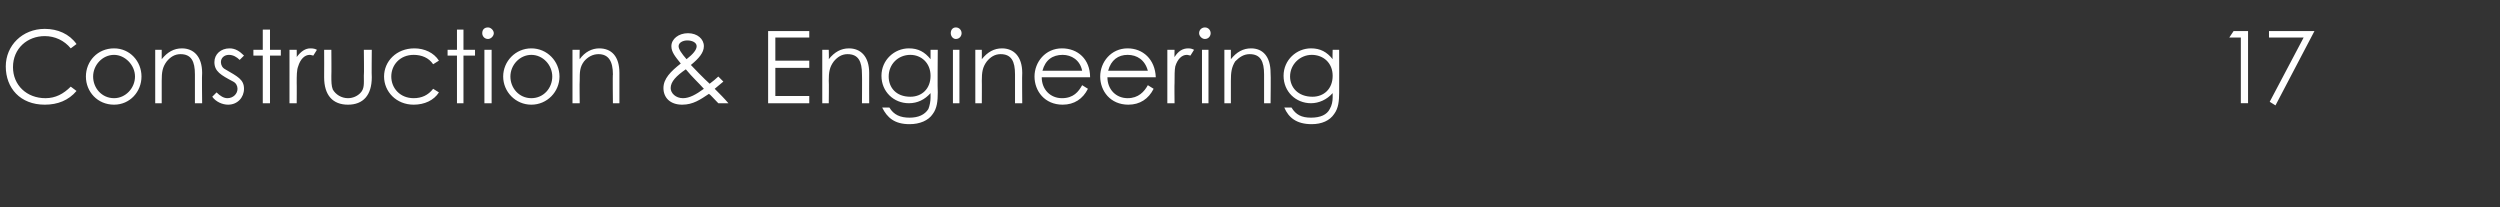 <?xml version="1.0" standalone="no"?><!DOCTYPE svg PUBLIC "-//W3C//DTD SVG 1.1//EN" "http://www.w3.org/Graphics/SVG/1.1/DTD/svg11.dtd"><svg xmlns="http://www.w3.org/2000/svg" version="1.1" width="346.3px" height="28.7px" viewBox="0 -4 346.3 28.7" style="top:-4px"><rect x="0" y="-4" width="346.3" height="28.7" fill="#333333" stroke="none"/><desc>Construction &amp; Engineering 17</desc><defs/><g id="Polygon49913"><path d="m9.8 2.7C8.9 1.6 7.6 1 6.2 1c-2.4 0-4.4 1.7-4.4 4.3c0 2.5 1.9 4.3 4.5 4.3C7.7 9.6 8.8 9 9.8 8l.8.6C9.5 9.9 8 10.5 6.2 10.5C2.8 10.5.8 8.2.8 5.2C.8 2.3 3.1 0 6.2 0C8 0 9.6.7 10.6 2.1l-.8.6zm9.8 3.9c0 2.1-1.6 3.9-3.8 3.9c-2.3 0-3.9-1.8-3.9-3.9c0-2.1 1.6-3.9 3.9-3.9c2.2 0 3.8 1.8 3.8 3.9zm-6.7 0c0 1.6 1.2 3 2.9 3c1.6 0 2.9-1.4 2.9-3c0-1.6-1.4-3-2.9-3c-1.6 0-2.9 1.4-2.9 3zm9.5-2.4c.8-1 1.7-1.5 2.8-1.5c1.6 0 2.8 1.1 2.8 3.4c-.05.03 0 4.2 0 4.2h-1v-4c0-1.8-.5-2.8-2-2.8c-.8 0-1.4.4-1.9 1c-.6.8-.7 1.5-.7 2.7v3.1h-.9V2.9h.9v1.3zM30 8.8c.5.5 1 .8 1.5.8c.8 0 1.4-.6 1.4-1.3c0-.4-.2-.8-.6-1c-1.7-.9-2.6-1.4-2.6-2.7c0-1.1.9-1.9 2.1-1.9c.8 0 1.4.4 2 1l-.6.6c-.4-.4-.9-.7-1.5-.7c-.6 0-1.1.4-1.1 1c0 .4.2.8.6 1c1.7 1 2.6 1.4 2.6 2.7c0 1.2-.9 2.2-2.2 2.2c-.8 0-1.7-.4-2.2-1.1l.6-.6zM36.4.1h1v2.8h1.5v.8h-1.5v6.6h-1V3.7h-1.3v-.8h1.3V.1zm4.7 3.8c.6-.8 1.2-1.2 1.9-1.2c.5 0 .7.1.9.2l-.5.8c-.1 0-.3-.1-.5-.1c-.7 0-1.3.6-1.6 1.6c-.2.5-.2 1.3-.2 2.3c.02-.02 0 2.8 0 2.8h-1V2.9h1s.02 1.05 0 1zm9.3-1h1.1s-.04 3.82 0 3.8c0 2.5-1.2 3.8-3.3 3.8c-2.1 0-3.3-1.3-3.3-3.8c.02.02 0-3.8 0-3.8h1s.03 3.6 0 3.6c0 .8 0 1.4.2 1.9c.4.7 1.2 1.2 2.1 1.2c.7 0 1.3-.3 1.7-.7c.6-.6.5-1.3.5-2.4c.05 0 0-3.6 0-3.6zm10.4 5.9c-.7 1.1-2 1.7-3.5 1.7c-2.4 0-4.1-1.8-4.1-3.9c0-2.1 1.7-3.9 4.2-3.9c1.4 0 2.7.6 3.4 1.7l-.8.5c-.6-.9-1.6-1.3-2.7-1.3c-1.9 0-3.1 1.4-3.1 3c0 1.6 1.2 3 3.1 3c1.1 0 2-.4 2.7-1.3l.8.5zM63.3.1h.9v2.8h1.6v.8h-1.6v6.6h-.9V3.7H62v-.8h1.3V.1zm3.8 2.8h1v7.4h-1V2.9zM68.4.6c0 .4-.4.8-.8.8c-.5 0-.8-.4-.8-.8c0-.5.3-.8.8-.8c.4 0 .8.4.8.8zm9.1 6c0 2.1-1.7 3.9-3.9 3.9c-2.2 0-3.9-1.8-3.9-3.9c0-2.1 1.7-3.9 3.9-3.9c2.2 0 3.9 1.8 3.9 3.9zm-6.8 0c0 1.6 1.2 3 2.9 3c1.7 0 2.9-1.4 2.9-3c0-1.6-1.3-3-2.9-3c-1.6 0-2.9 1.4-2.9 3zm9.6-2.4c.7-1 1.7-1.5 2.7-1.5c1.7 0 2.8 1.1 2.8 3.4v4.2h-.9s-.05-4.04 0-4c0-1.8-.6-2.8-2-2.8c-.8 0-1.5.4-2 1c-.6.8-.6 1.5-.6 2.7c-.04-.02 0 3.1 0 3.1h-1V2.9h1s-.04 1.3 0 1.3zm14.2 6.3c-1.7 0-2.6-1-2.6-2.3c0-1.3 1-2.3 2.4-3.4c-.8-1-1.3-1.6-1.3-2.4c0-1 1-1.8 2.3-1.8c1.3 0 2.2.8 2.2 1.8c0 .9-.7 1.7-1.8 2.6c1.7 1.8 2.6 2.6 2.6 2.6c.4-.3.9-.7 1.2-1l.7.7c-.4.3-.8.7-1.2 1c.7.7 1.3 1.3 1.9 2h-1.4c-.7-.7-1.1-1.2-1.3-1.3c-1.2.8-2.2 1.5-3.7 1.5zm-1.6-2.3c0 .7.7 1.4 1.7 1.4c.9 0 1.8-.5 2.9-1.3c-.7-.8-1.6-1.6-2.5-2.7c-1.3.9-2.1 1.7-2.1 2.6zm3.6-5.8c0-.5-.6-.8-1.3-.8c-.6 0-1.2.3-1.2.8c0 .4.4 1 1.1 1.8c.9-.7 1.4-1.3 1.4-1.8zm9.9-2.1h5.7v.9h-4.7v3.2h4.7v1h-4.7v3.9h4.7v1h-5.7v-10zm8.4 3.9c.8-1 1.7-1.5 2.8-1.5c1.6 0 2.8 1.1 2.8 3.4c-.02.03 0 4.2 0 4.2h-1s.03-4.04 0-4c0-1.8-.5-2.8-2-2.8c-.8 0-1.4.4-1.9 1c-.6.8-.7 1.5-.7 2.7c.04-.02 0 3.1 0 3.1h-.9V2.9h.9s.04 1.3 0 1.3zm15.1 4.6c0 1.2-.1 2.2-.7 3c-.6.9-1.8 1.4-3.2 1.4c-2.1 0-3.1-.9-3.8-2.3h1c.6 1 1.5 1.4 2.8 1.4c1.2 0 2.1-.4 2.6-1.2c.2-.5.3-1.1.3-1.6v-.6c-.8.9-1.8 1.4-3 1.4c-2.1 0-3.8-1.6-3.8-3.8c0-2.2 1.8-3.8 3.8-3.8c1.3 0 2.2.5 3 1.5V2.9h1s-.05 5.89 0 5.9zm-6.8-2.2c0 1.5 1 2.8 3 2.8c1.6 0 2.8-1.1 2.8-2.9c0-1.8-1.3-2.9-2.8-2.9c-1.7 0-3 1.3-3 3zm8.9-3.7h.9v7.4h-.9V2.9zm1.2-2.3c0 .4-.3.8-.8.8c-.4 0-.7-.4-.7-.8c0-.5.3-.8.7-.8c.5 0 .8.4.8.8zm2.8 3.6c.8-1 1.7-1.5 2.8-1.5c1.6 0 2.8 1.1 2.8 3.4c-.04.03 0 4.2 0 4.2h-1v-4c0-1.8-.5-2.8-2-2.8c-.8 0-1.4.4-1.9 1c-.6.8-.7 1.5-.7 2.7c.02-.02 0 3.1 0 3.1h-.9V2.9h.9s.02 1.3 0 1.3zm8.3 2.5c0 1.7 1.2 2.9 2.8 2.9c1.6 0 2.3-.9 2.8-1.8l.8.5c-.7 1.4-1.9 2.2-3.5 2.2c-2.5 0-3.9-1.9-3.9-3.9c0-2 1.5-3.9 3.8-3.9c2.2 0 3.9 1.5 3.9 4h-6.7zm5.6-.9c-.3-1.5-1.5-2.2-2.7-2.2c-1.4 0-2.4.7-2.8 2.2h5.5zm3.5.9c0 1.7 1.2 2.9 2.8 2.9c1.5 0 2.3-.9 2.8-1.8l.8.5c-.7 1.4-1.9 2.2-3.5 2.2c-2.5 0-3.9-1.9-3.9-3.9c0-2 1.5-3.9 3.8-3.9c2.1 0 3.8 1.5 3.9 4h-6.7zm5.6-.9c-.4-1.5-1.5-2.2-2.8-2.2c-1.3 0-2.3.7-2.7 2.2h5.5zm3.7-1.9c.5-.8 1.1-1.2 1.9-1.2c.4 0 .6.1.8.2l-.5.8c-.1 0-.3-.1-.5-.1c-.7 0-1.3.6-1.6 1.6c-.1.5-.1 1.3-.1 2.3c-.03-.02 0 2.8 0 2.8h-1V2.9h1s-.03 1.05 0 1zm3.8-1h.9v7.4h-.9V2.9zm1.2-2.3c0 .4-.3.8-.8.8c-.4 0-.8-.4-.8-.8c0-.5.4-.8.8-.8c.5 0 .8.4.8.8zm2.8 3.6c.8-1 1.7-1.5 2.8-1.5c1.6 0 2.7 1.1 2.7 3.4c.05.03 0 4.2 0 4.2h-.9v-4c0-1.8-.5-2.8-2-2.8c-.8 0-1.4.4-2 1c-.5.8-.6 1.5-.6 2.7v3.1h-.9V2.9h.9v1.3zm15 4.6c0 1.2-.1 2.2-.7 3c-.6.9-1.7 1.4-3.1 1.4c-2.1 0-3.2-.9-3.8-2.3h1c.6 1 1.4 1.4 2.7 1.4c1.3 0 2.2-.4 2.6-1.2c.3-.5.4-1.1.4-1.6v-.6c-.8.9-1.9 1.4-3 1.4c-2.1 0-3.8-1.6-3.8-3.8c0-2.2 1.8-3.8 3.8-3.8c1.3 0 2.2.5 3 1.5c-.04-.04 0-1.3 0-1.3h.9s.02 5.89 0 5.9zm-6.8-2.2c0 1.5 1.1 2.8 3.1 2.8c1.6 0 2.8-1.1 2.8-2.9c0-1.8-1.3-2.9-2.9-2.9c-1.6 0-3 1.3-3 3zm130.1-5.4l.6-.9h2v10h-1V1.2h-1.6zm5.5-.9h6.3l-5.4 10.3l-.8-.5l4.7-8.9h-4.8v-.9z" stroke="none" fill="#fff"/></g></svg>